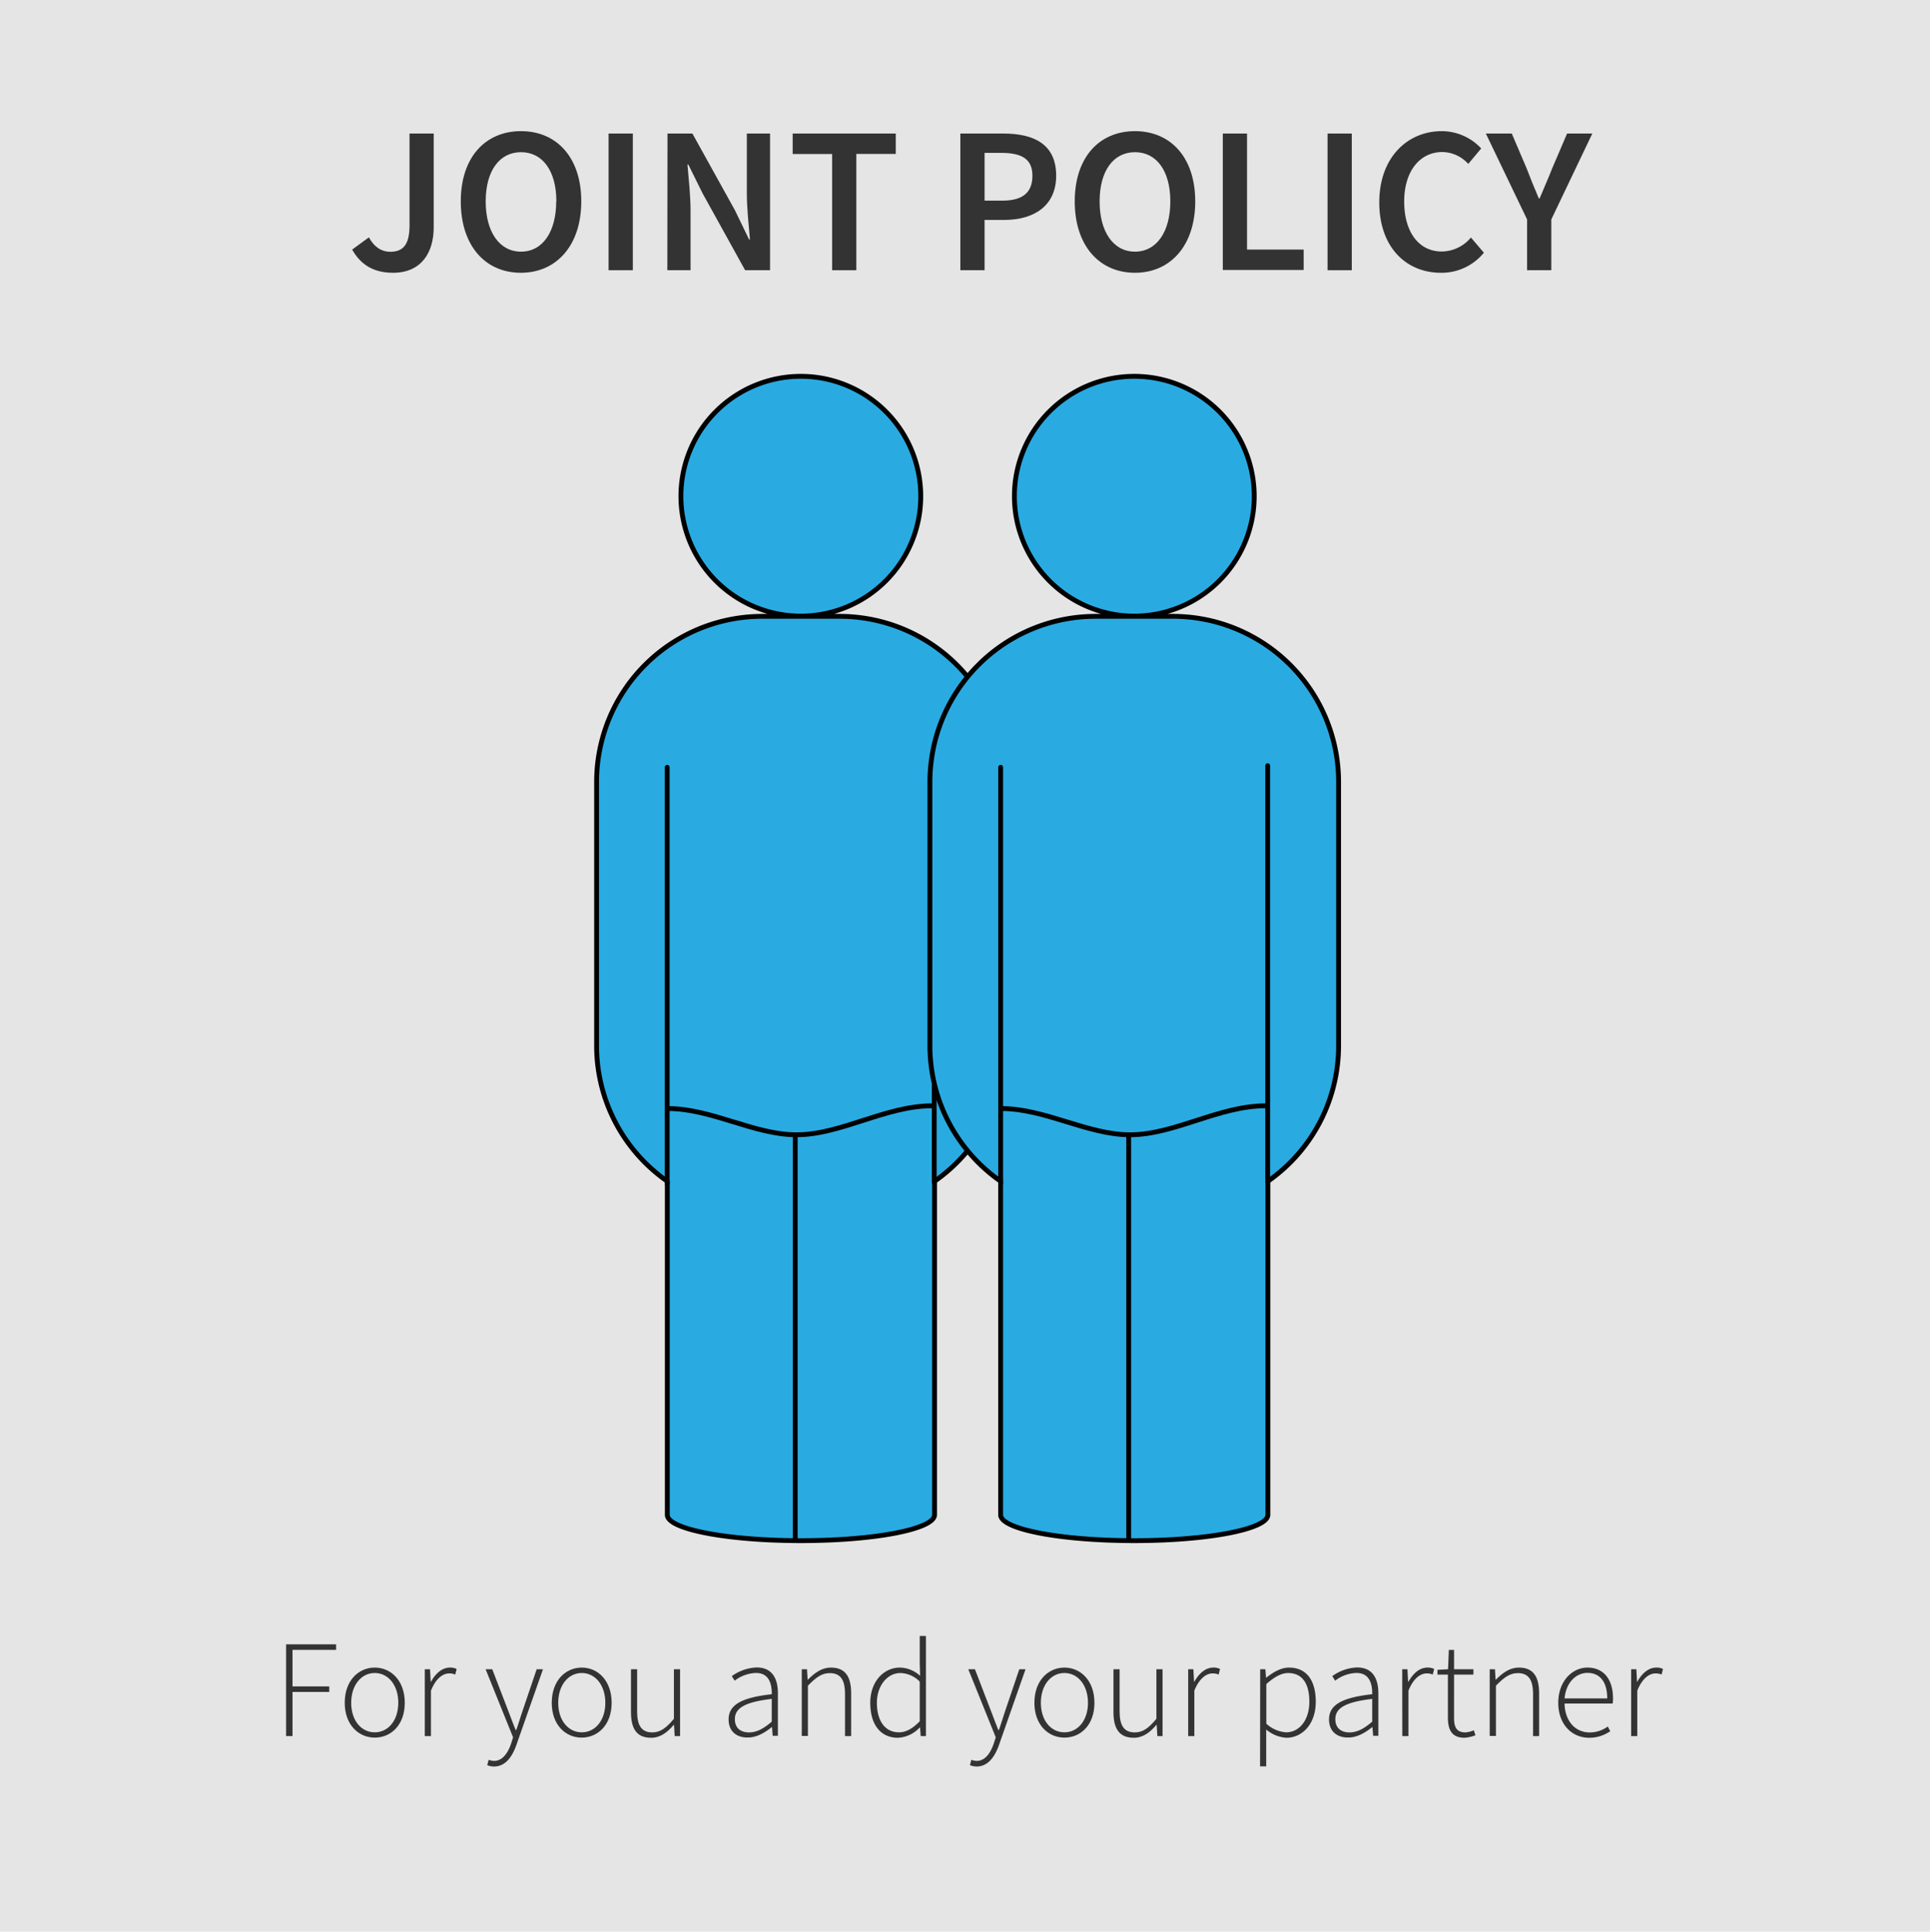 <?xml version="1.0" encoding="UTF-8"?> <svg xmlns="http://www.w3.org/2000/svg" id="Layer_1" data-name="Layer 1" viewBox="0 0 498.94 499.45"><defs><style>.cls-1{fill:#b3b3b3;opacity:0.34;}.cls-2{fill:#333;}.cls-3,.cls-5{fill:#29abe2;}.cls-3,.cls-4,.cls-5{stroke:#000;stroke-linecap:round;stroke-linejoin:round;stroke-width:1.25px;}.cls-4{fill:#e3a3a5;}.cls-4,.cls-5{fill-rule:evenodd;}</style></defs><title>JointLifeNo</title><rect class="cls-1" width="498.94" height="499.45"></rect><path class="cls-2" d="M90.92,64l4.32-3.16c1.45,2.61,3.35,3.73,5.51,3.73,3.31,0,5-1.79,5-6.82V34H112V58.26C112,64.72,108.85,70,101.49,70,96.54,70,93.17,68,90.92,64Z" transform="translate(0.12 0.53)"></path><path class="cls-2" d="M119,51.54c0-11.43,6.37-18.16,15.57-18.16s15.58,6.77,15.58,18.16S143.73,70,134.53,70,119,63,119,51.54Zm24.71,0c0-7.93-3.59-12.72-9.14-12.72s-9.13,4.79-9.13,12.72,3.58,13,9.13,13S143.67,59.47,143.67,51.54Z" transform="translate(0.12 0.53)"></path><path class="cls-2" d="M157.21,34h6.27V69.34h-6.27Z" transform="translate(0.12 0.53)"></path><path class="cls-2" d="M172.44,34h6.44l11,19.85,3.65,7.54h.22c-.31-3.65-.8-8.12-.8-12V34h6V69.34h-6.44l-11-19.88L177.82,42h-.22c.31,3.74.8,8,.8,11.92V69.34h-6Z" transform="translate(0.12 0.53)"></path><path class="cls-2" d="M215,39.29H204.8V34h26.65v5.27H221.26V69.34H215Z" transform="translate(0.12 0.53)"></path><path class="cls-2" d="M248.15,34h11.12c7.84,0,13.65,2.72,13.65,10.89,0,7.87-5.83,11.45-13.43,11.45h-5.08v13h-6.26ZM259,51.35c5.27,0,7.78-2.1,7.78-6.44S264,39,258.75,39h-4.34V51.35Z" transform="translate(0.12 0.53)"></path><path class="cls-2" d="M277.72,51.54c0-11.43,6.37-18.16,15.57-18.16s15.58,6.77,15.58,18.16S302.49,70,293.29,70,277.72,63,277.72,51.54Zm24.71,0c0-7.93-3.59-12.72-9.14-12.72s-9.14,4.79-9.14,12.72,3.59,13,9.14,13S302.43,59.47,302.43,51.54Z" transform="translate(0.12 0.53)"></path><path class="cls-2" d="M316,34h6.26v30H336.9v5.27H316Z" transform="translate(0.12 0.53)"></path><path class="cls-2" d="M343.08,34h6.26V69.34h-6.26Z" transform="translate(0.12 0.53)"></path><path class="cls-2" d="M356.45,51.8c0-11.56,7.23-18.42,16.18-18.42a14,14,0,0,1,10.17,4.47l-3.35,4a9.19,9.19,0,0,0-6.69-3.07c-5.75,0-9.87,4.86-9.87,12.79s3.8,12.93,9.72,12.93a9.91,9.91,0,0,0,7.53-3.62l3.35,3.93A14.09,14.09,0,0,1,372.37,70C363.49,70,356.45,63.49,356.45,51.8Z" transform="translate(0.12 0.53)"></path><path class="cls-2" d="M394.66,56.21,384,34h6.7l3.84,9c1,2.63,2,5.08,3.15,7.77h.21c1.11-2.69,2.23-5.14,3.25-7.77L405,34h6.52L400.92,56.21V69.34h-6.26Z" transform="translate(0.12 0.53)"></path><path class="cls-2" d="M73.84,424.63H86.77v1.43H75.5v9.45H85v1.43H75.5v11.41H73.84Z" transform="translate(0.12 0.53)"></path><path class="cls-2" d="M89,439.75c0-5.79,3.6-9.11,7.76-9.11s7.76,3.32,7.76,9.11-3.61,9-7.76,9S89,445.46,89,439.75Zm13.85,0c0-4.56-2.6-7.71-6.09-7.71s-6.09,3.15-6.09,7.71,2.59,7.63,6.09,7.63S102.84,444.29,102.84,439.75Z" transform="translate(0.12 0.53)"></path><path class="cls-2" d="M109.7,431.07h1.35l.17,3.22h.08c1.17-2.12,2.86-3.65,4.91-3.65a3.65,3.65,0,0,1,1.72.36l-.36,1.44a3.87,3.87,0,0,0-1.56-.29c-1.56,0-3.4,1.18-4.72,4.45v11.75H109.7Z" transform="translate(0.12 0.53)"></path><path class="cls-2" d="M125.84,455.86l.37-1.37a4.46,4.46,0,0,0,1.41.28c2.11,0,3.55-1.95,4.43-4.59l.47-1.5-7.1-17.61h1.72l4.17,10.86c.57,1.46,1.25,3.32,1.88,4.86h.15c.55-1.54,1.1-3.39,1.6-4.86l3.68-10.86h1.63l-6.83,19.46c-1,2.88-2.71,5.69-5.82,5.69A4.35,4.35,0,0,1,125.84,455.86Z" transform="translate(0.12 0.53)"></path><path class="cls-2" d="M142.52,439.75c0-5.79,3.6-9.11,7.76-9.11S158,434,158,439.75s-3.61,9-7.76,9S142.52,445.46,142.52,439.75Zm13.85,0c0-4.56-2.6-7.71-6.09-7.71s-6.09,3.15-6.09,7.71,2.6,7.63,6.09,7.63S156.37,444.29,156.37,439.75Z" transform="translate(0.12 0.53)"></path><path class="cls-2" d="M163,442.16V431.07h1.59V442c0,3.66,1.16,5.4,3.94,5.4,2,0,3.54-1.08,5.57-3.52V431.07h1.59v17.28H174.3l-.17-2.89h-.08c-1.7,2-3.48,3.33-5.87,3.33C164.61,448.79,163,446.62,163,442.16Z" transform="translate(0.12 0.53)"></path><path class="cls-2" d="M188.24,444.05c0-3.84,3.46-5.67,11.15-6.52.05-2.65-.68-5.5-4.08-5.5a9.55,9.55,0,0,0-5.51,2l-.73-1.18a11.63,11.63,0,0,1,6.43-2.24c4.1,0,5.48,3,5.48,6.67v11h-1.35l-.17-2.24h-.08c-1.76,1.42-3.87,2.68-6.13,2.68C190.51,448.79,188.24,447.3,188.24,444.05Zm11.15.58v-5.89c-7.1.82-9.53,2.47-9.53,5.23,0,2.48,1.68,3.43,3.67,3.43S197.25,446.45,199.39,444.63Z" transform="translate(0.12 0.53)"></path><path class="cls-2" d="M207.15,431.07h1.35l.17,2.68h.08c1.76-1.76,3.56-3.11,5.94-3.11,3.57,0,5.23,2.16,5.23,6.63v11.08h-1.59V437.48c0-3.67-1.16-5.41-3.94-5.41-2.06,0-3.55,1.09-5.65,3.25v13h-1.59Z" transform="translate(0.12 0.53)"></path><path class="cls-2" d="M224.86,439.75c0-5.58,3.54-9.11,7.67-9.11a8,8,0,0,1,5.21,2.12l-.09-3.17v-7.13h1.6v25.89H237.9l-.17-2.23h-.08a8.17,8.17,0,0,1-5.64,2.67C227.68,448.79,224.86,445.58,224.86,439.75Zm12.79,4.78V434.27a7.25,7.25,0,0,0-5-2.22c-3.43,0-6.08,3.35-6.08,7.69,0,4.6,2.05,7.64,5.71,7.64C234.15,447.38,235.84,446.38,237.65,444.53Z" transform="translate(0.12 0.53)"></path><path class="cls-2" d="M250.62,455.86l.36-1.37a4.52,4.52,0,0,0,1.41.28c2.11,0,3.55-1.95,4.43-4.59l.48-1.5-7.1-17.61h1.72l4.17,10.86c.57,1.46,1.25,3.32,1.88,4.86h.14c.55-1.54,1.11-3.39,1.6-4.86l3.68-10.86H265l-6.82,19.46c-1,2.88-2.72,5.69-5.82,5.69A4.31,4.31,0,0,1,250.62,455.86Z" transform="translate(0.12 0.53)"></path><path class="cls-2" d="M267.29,439.75c0-5.79,3.61-9.11,7.76-9.11s7.76,3.32,7.76,9.11-3.6,9-7.76,9S267.29,445.46,267.29,439.75Zm13.85,0c0-4.56-2.6-7.71-6.09-7.71s-6.09,3.15-6.09,7.71,2.6,7.63,6.09,7.63S281.14,444.29,281.14,439.75Z" transform="translate(0.12 0.53)"></path><path class="cls-2" d="M287.73,442.16V431.07h1.59V442c0,3.66,1.16,5.4,3.94,5.4,2.06,0,3.55-1.08,5.57-3.52V431.07h1.59v17.28h-1.34l-.18-2.89h-.08c-1.69,2-3.48,3.33-5.86,3.33C289.39,448.79,287.73,446.62,287.73,442.16Z" transform="translate(0.12 0.53)"></path><path class="cls-2" d="M307.05,431.07h1.34l.18,3.22h.08c1.17-2.12,2.86-3.65,4.91-3.65a3.65,3.65,0,0,1,1.72.36l-.36,1.44a3.88,3.88,0,0,0-1.57-.29c-1.55,0-3.39,1.18-4.71,4.45v11.75h-1.59Z" transform="translate(0.12 0.53)"></path><path class="cls-2" d="M325.66,431.07H327l.17,2.17h.08c1.69-1.35,3.74-2.6,5.86-2.6,4.64,0,6.92,3.47,6.92,8.82,0,5.86-3.54,9.33-7.61,9.33a9,9,0,0,1-5.2-2.13l0,3.19v6.33h-1.59Zm12.71,8.39c0-4.24-1.51-7.41-5.5-7.41-1.71,0-3.53,1-5.62,2.85v10.25a8.4,8.4,0,0,0,5.09,2.23C335.85,447.38,338.37,444.15,338.37,439.46Z" transform="translate(0.12 0.53)"></path><path class="cls-2" d="M343.46,444.05c0-3.84,3.47-5.67,11.16-6.52.05-2.65-.68-5.5-4.08-5.5a9.49,9.49,0,0,0-5.5,2l-.74-1.18a11.63,11.63,0,0,1,6.43-2.24c4.1,0,5.48,3,5.48,6.67v11h-1.35l-.17-2.24h-.08c-1.76,1.42-3.87,2.68-6.13,2.68C345.74,448.79,343.46,447.3,343.46,444.05Zm11.16.58v-5.89c-7.1.82-9.53,2.47-9.53,5.23,0,2.48,1.68,3.43,3.67,3.43S352.48,446.45,354.62,444.63Z" transform="translate(0.12 0.53)"></path><path class="cls-2" d="M362.38,431.07h1.35l.17,3.22H364c1.17-2.12,2.86-3.65,4.91-3.65a3.65,3.65,0,0,1,1.72.36l-.36,1.44a3.84,3.84,0,0,0-1.56-.29c-1.56,0-3.4,1.18-4.72,4.45v11.75h-1.59Z" transform="translate(0.12 0.53)"></path><path class="cls-2" d="M374.19,443.58V432.46h-2.7v-1.24l2.74-.15.2-5h1.35v5h5v1.39h-5V443.7c0,2.21.56,3.7,2.94,3.7a6.37,6.37,0,0,0,2.17-.55l.42,1.29a10.06,10.06,0,0,1-2.83.65C375.17,448.79,374.19,446.68,374.19,443.58Z" transform="translate(0.12 0.53)"></path><path class="cls-2" d="M385,431.07h1.35l.17,2.68h.08c1.76-1.76,3.56-3.11,5.95-3.11,3.57,0,5.22,2.16,5.22,6.63v11.08H396.2V437.48c0-3.67-1.16-5.41-3.94-5.41-2.05,0-3.55,1.09-5.65,3.25v13H385Z" transform="translate(0.12 0.53)"></path><path class="cls-2" d="M402.72,439.75c0-5.64,3.66-9.11,7.54-9.11,4.09,0,6.61,2.91,6.61,8a7,7,0,0,1-.09,1.29H404.35c.06,4.36,2.62,7.48,6.51,7.48a7.85,7.85,0,0,0,4.65-1.53l.65,1.21a9.44,9.44,0,0,1-5.45,1.7C406.3,448.79,402.72,445.4,402.72,439.75Zm12.66-1.13c0-4.41-2-6.61-5.11-6.61-2.92,0-5.56,2.48-5.92,6.61Z" transform="translate(0.12 0.53)"></path><path class="cls-2" d="M421.56,431.07h1.35l.17,3.22h.08c1.17-2.12,2.86-3.65,4.92-3.65a3.61,3.61,0,0,1,1.71.36l-.36,1.44a3.84,3.84,0,0,0-1.56-.29c-1.56,0-3.4,1.18-4.72,4.45v11.75h-1.59Z" transform="translate(0.12 0.53)"></path><path class="cls-3" d="M206.91,96.77a31,31,0,1,0,31,31A31,31,0,0,0,206.91,96.77ZM197,158.83a42.83,42.83,0,0,0-42.89,42.93v68a42.73,42.73,0,0,0,18.28,35.14v86.25c0,3.7,15.42,6.67,34.56,6.67s34.53-3,34.53-6.67V304.9a42.73,42.73,0,0,0,18.28-35.14v-68a42.83,42.83,0,0,0-42.89-42.93Z" transform="translate(0.12 0.53)"></path><path class="cls-4" d="M172.36,305.54V197.86" transform="translate(0.12 0.53)"></path><path class="cls-4" d="M241.39,305.11V197.44" transform="translate(0.12 0.53)"></path><path class="cls-4" d="M205.46,397.11V293.21" transform="translate(0.12 0.53)"></path><path class="cls-5" d="M172.54,286.1c11.34,0,22.25,6.78,33.27,6.78,11.47,0,23-7.49,35-7.49" transform="translate(0.12 0.53)"></path><path class="cls-3" d="M293.12,96.77a31,31,0,1,0,31,31A31,31,0,0,0,293.12,96.77Zm-9.95,62.06a42.83,42.83,0,0,0-42.89,42.93v68a42.73,42.73,0,0,0,18.28,35.14v86.25c0,3.7,15.42,6.67,34.56,6.67s34.53-3,34.53-6.67V304.9a42.73,42.73,0,0,0,18.28-35.14v-68A42.83,42.83,0,0,0,303,158.83Z" transform="translate(0.12 0.53)"></path><path class="cls-4" d="M258.57,305.54V197.86" transform="translate(0.12 0.53)"></path><path class="cls-4" d="M327.6,305.11V197.44" transform="translate(0.12 0.53)"></path><path class="cls-4" d="M291.67,397.11V293.21" transform="translate(0.12 0.53)"></path><path class="cls-5" d="M258.75,286.1c11.34,0,22.25,6.78,33.27,6.78,11.47,0,23-7.49,35-7.49" transform="translate(0.12 0.53)"></path></svg> 